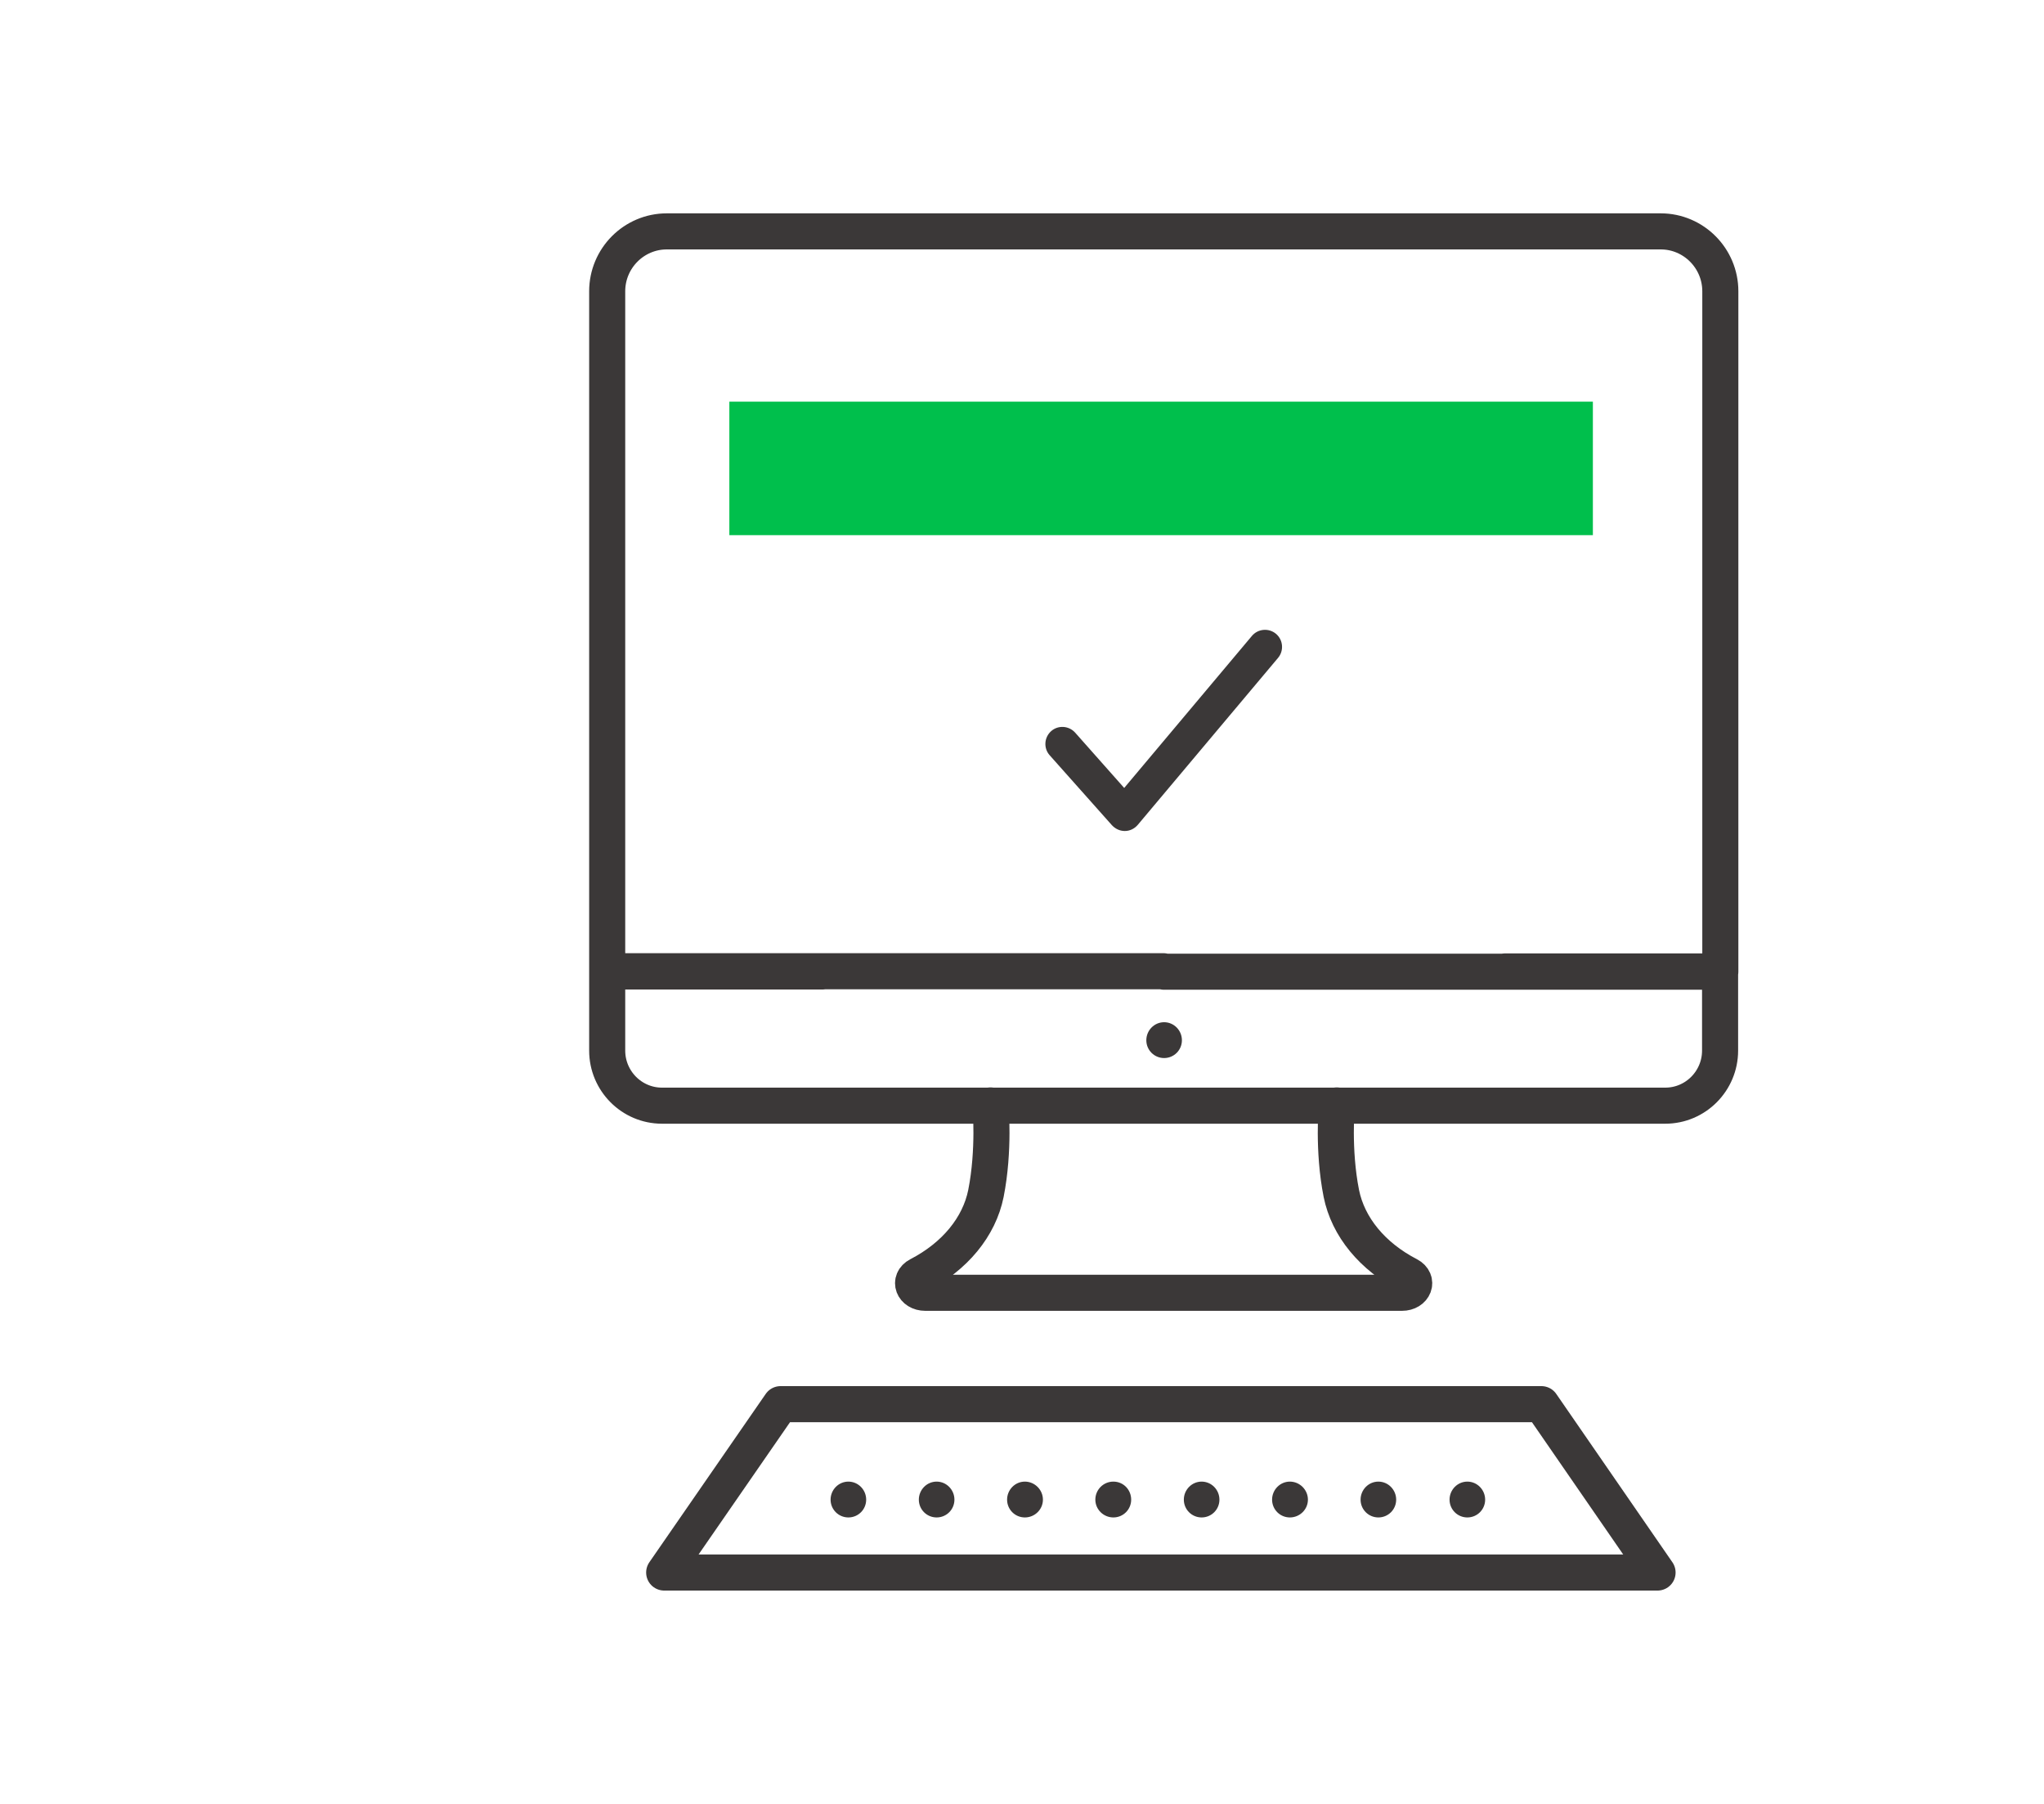 <?xml version="1.0" encoding="UTF-8"?><svg xmlns="http://www.w3.org/2000/svg" width="85" height="75" xmlns:xlink="http://www.w3.org/1999/xlink" viewBox="0 0 85 75"><defs><style>.e,.f{fill:none;}.f{stroke:#3b3838;stroke-linecap:round;stroke-linejoin:round;stroke-width:1.5px;}.g{fill:#00bf4c;}.h{fill:#3b3838;}.i{clip-path:url(#d);}</style><clipPath id="d"><rect width="85" height="75" style="fill:none;"/></clipPath></defs><g id="a"/><g id="b"><g id="c"><g style="clip-path:url(#d);"><g><path d="M47.67,43.25c0-.41,.33-.75,.74-.75s.74,.34,.74,.75-.33,.74-.74,.74-.74-.33-.74-.74" style="fill:#3b3838;"/><rect x="30.33" y="16.7" width="35.91" height="5.55" style="fill:#00bf4c;"/><path d="M64.1,58.38h-31.64l-4.84,7h41.31l-4.83-7Zm-15.69-17.98h23.13V12.11c0-1.37-1.11-2.49-2.48-2.49h-20.69m0,36.35h20.88c1.26,0,2.28-1.03,2.28-2.29v-3.29h-8.95m-14.19,13.36h9.91c.51,0,.7-.51,.28-.73-1.51-.78-2.52-2.01-2.8-3.4-.36-1.81-.19-3.66-.19-3.66m-7.21-5.58H25.25V12.11c0-1.37,1.11-2.49,2.48-2.49h20.69m0,36.35H27.53c-1.26,0-2.28-1.03-2.28-2.29v-3.29h8.95m14.19,13.36h-9.91c-.51,0-.7-.51-.28-.73,1.51-.78,2.52-2.01,2.8-3.4,.36-1.81,.19-3.66,.19-3.66" style="fill:none; stroke:#3b3838; stroke-linecap:round; stroke-linejoin:round; stroke-width:1.5px;"/><path d="M34.54,62.35c0-.41,.33-.75,.74-.75s.74,.34,.74,.75-.33,.74-.74,.74-.74-.33-.74-.74m3.67,0c0-.41,.33-.75,.74-.75s.74,.34,.74,.75-.33,.74-.74,.74-.74-.33-.74-.74m3.67,0c0-.41,.33-.75,.74-.75s.75,.34,.75,.75-.34,.74-.75,.74-.74-.33-.74-.74m3.67,0c0-.41,.33-.75,.75-.75s.74,.34,.74,.75-.33,.74-.74,.74-.75-.33-.75-.74m3.68,0c0-.41,.33-.75,.74-.75s.74,.34,.74,.75-.33,.74-.74,.74-.74-.33-.74-.74m3.67,0c0-.41,.33-.75,.74-.75s.75,.34,.75,.75-.34,.74-.75,.74-.74-.33-.74-.74m7.38,0c0-.41,.33-.75,.74-.75s.74,.34,.74,.75-.33,.74-.74,.74-.74-.33-.74-.74m-3.7,0c0-.41,.33-.75,.74-.75s.74,.34,.74,.75-.33,.74-.74,.74-.74-.33-.74-.74" style="fill:#3b3838;"/><path d="M52.06,26.44l-5.31,6.32-2.04-2.3c-.26-.29-.71-.32-1-.06-.29,.26-.32,.71-.06,1l2.59,2.91c.14,.15,.33,.24,.53,.24h.01c.21,0,.4-.1,.53-.25l5.84-6.95c.25-.3,.21-.75-.09-1-.3-.25-.75-.21-1,.09" style="fill:#3b3838;"/></g></g></g></g></svg>